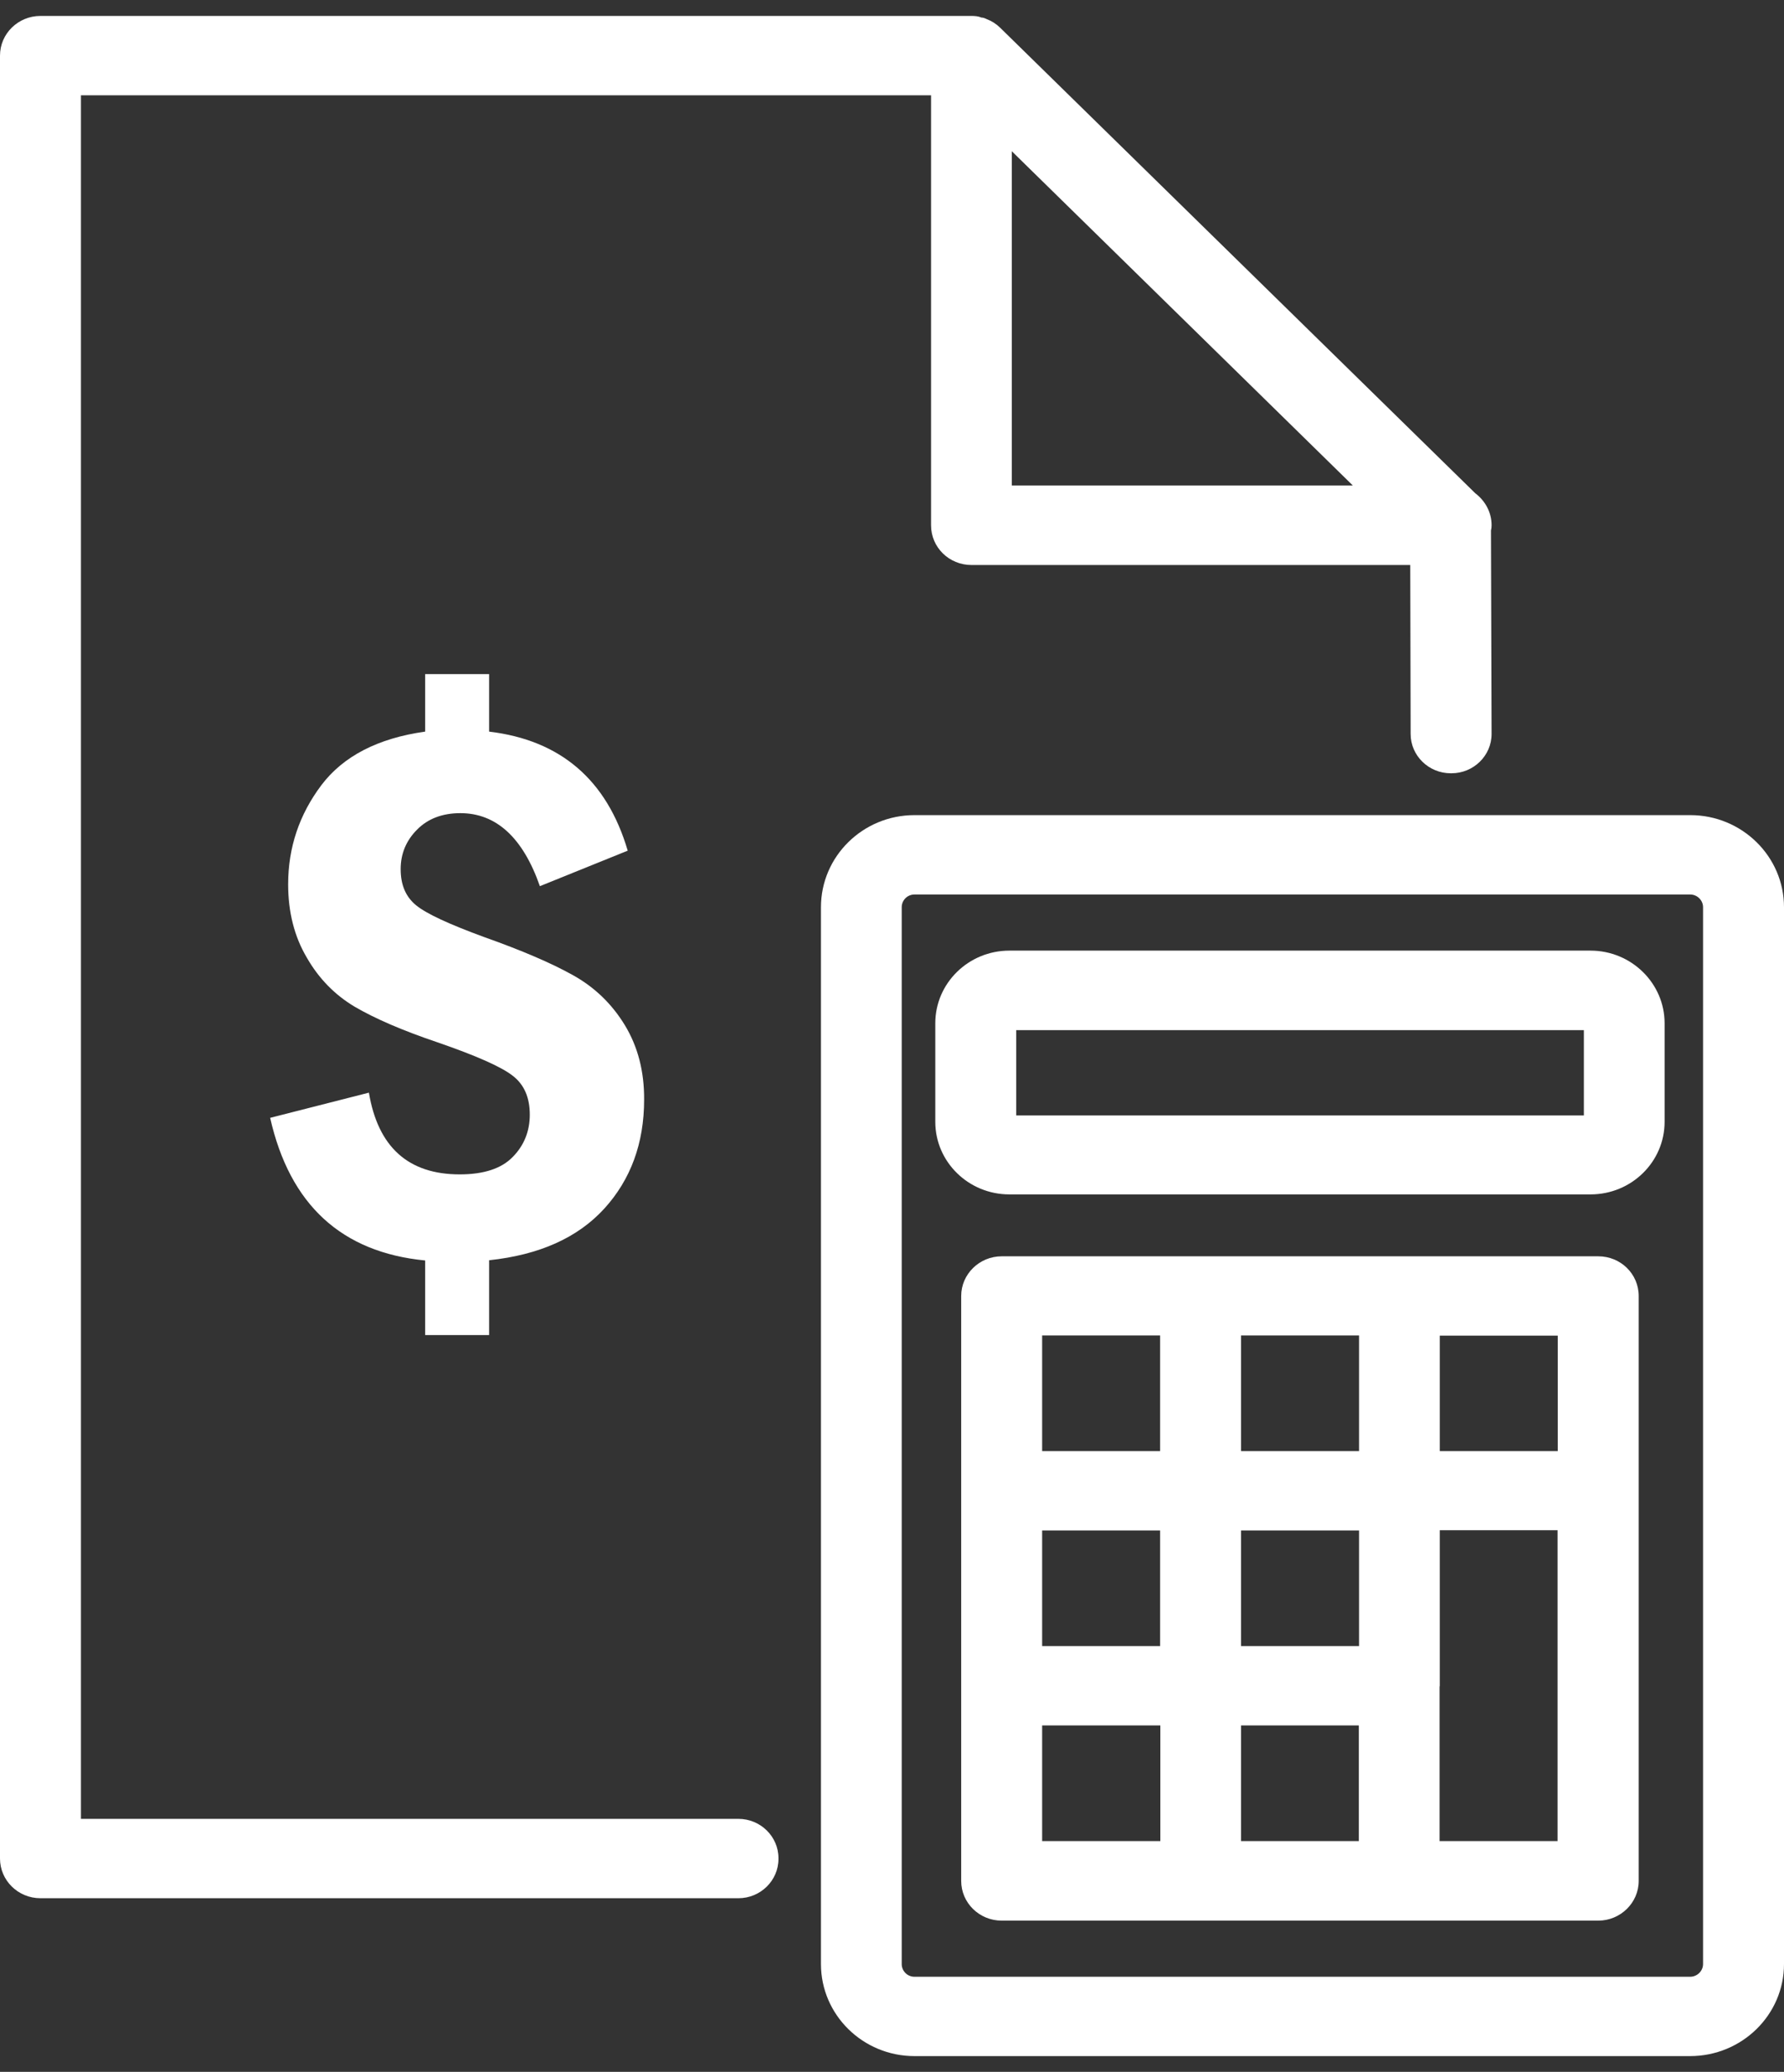 <svg width="56" height="65" viewBox="0 0 56 65" fill="none" xmlns="http://www.w3.org/2000/svg">
<rect x="0" y="0" width="56" height="65" fill="#333333" stroke="none"/>
<g clip-path="url(#clip0_1_64)">
<path d="M19.615 32.164C19.209 31.498 18.669 30.975 17.989 30.596C17.309 30.216 16.382 29.818 15.188 29.395C14.102 28.996 13.397 28.673 13.066 28.405C12.736 28.137 12.577 27.764 12.577 27.266C12.577 26.787 12.749 26.37 13.092 26.028C13.428 25.686 13.886 25.511 14.451 25.511C15.575 25.511 16.414 26.277 16.947 27.802L19.704 26.688C19.05 24.466 17.595 23.221 15.353 22.953V21.149H13.346V22.953C11.866 23.159 10.773 23.725 10.087 24.634C9.395 25.555 9.045 26.588 9.045 27.745C9.045 28.617 9.242 29.388 9.63 30.042C10.011 30.708 10.519 31.218 11.135 31.585C11.764 31.952 12.622 32.326 13.727 32.699C14.953 33.122 15.741 33.471 16.096 33.751C16.452 34.025 16.63 34.429 16.63 34.971C16.63 35.487 16.452 35.935 16.096 36.296C15.741 36.663 15.181 36.844 14.432 36.844C12.819 36.844 11.866 35.991 11.58 34.28L8.48 35.07C9.096 37.796 10.722 39.29 13.346 39.545V41.885H15.353V39.538C16.928 39.37 18.129 38.835 18.967 37.92C19.799 37.006 20.219 35.867 20.219 34.498C20.225 33.614 20.022 32.836 19.615 32.164Z" fill="white"/>
<path d="M46.821 16.475C46.821 16.071 46.618 15.71 46.313 15.479L31.392 0.867C31.271 0.749 31.125 0.656 30.973 0.6C30.922 0.575 30.865 0.55 30.801 0.55C30.706 0.506 30.592 0.5 30.484 0.5H1.27C0.572 0.5 0 1.054 0 1.745V58.308C0 58.992 0.565 59.553 1.27 59.553H23.179C23.871 59.553 24.436 58.999 24.436 58.32V58.295C24.436 57.617 23.871 57.063 23.179 57.063H2.541V2.989H29.226V16.481C29.226 17.172 29.791 17.726 30.496 17.726H44.268L44.28 23.028C44.28 23.706 44.846 24.26 45.538 24.26H45.563C46.256 24.26 46.821 23.706 46.821 23.028L46.802 16.643C46.815 16.593 46.821 16.537 46.821 16.475ZM31.76 15.237V4.744L42.464 15.23H31.76V15.237Z" fill="white"/>
<path d="M53.059 25.573H28.705C27.085 25.573 25.77 26.868 25.77 28.461V61.619C25.77 63.212 27.085 64.506 28.705 64.506H53.053C54.679 64.506 56 63.212 56 61.619V28.461C56 26.868 54.679 25.573 53.059 25.573ZM53.459 61.619C53.459 61.836 53.275 62.017 53.053 62.017H28.705C28.483 62.017 28.305 61.836 28.305 61.619V28.461C28.305 28.243 28.483 28.063 28.705 28.063H53.053C53.275 28.063 53.459 28.243 53.459 28.461V61.619Z" fill="white"/>
<path d="M49.927 29.824H31.684C30.401 29.824 29.359 30.845 29.359 32.102V35.195C29.359 36.452 30.401 37.472 31.684 37.472H49.927C51.211 37.472 52.252 36.452 52.252 35.195V32.102C52.252 30.851 51.211 29.824 49.927 29.824ZM49.711 34.995H31.9V32.319H49.718V34.995H49.711Z" fill="white"/>
<path d="M50.169 39.414H43.925H37.681H31.443C30.744 39.414 30.172 39.974 30.172 40.659V46.776V52.881C30.172 52.887 30.172 52.887 30.172 52.894V59.011C30.172 59.696 30.738 60.256 31.443 60.256H37.687H43.925H50.169C50.867 60.256 51.439 59.696 51.439 59.011V46.77V40.659C51.439 39.968 50.874 39.414 50.169 39.414ZM48.898 45.525H45.195V41.903H48.898V45.525ZM32.713 48.015H36.416V51.643H32.713V48.015ZM38.957 41.897H42.661V45.525H38.957V41.897ZM38.957 51.643V48.015H42.661V51.643H38.957ZM32.713 41.897H36.416V45.525H32.713V41.897ZM32.713 54.132H36.423V57.76H32.713V54.132ZM38.957 54.132H42.654V57.76H38.957V54.132ZM48.898 57.76H45.189V52.919C45.189 52.906 45.195 52.9 45.195 52.887V48.008H46.789H46.796H48.892V57.76H48.898Z" fill="white"/>
</g>
<defs>
<clipPath id="clip0_1_64">
<rect width="56" height="64" fill="white" transform="translate(0 0.5)"/>
</clipPath>
</defs>
</svg>
